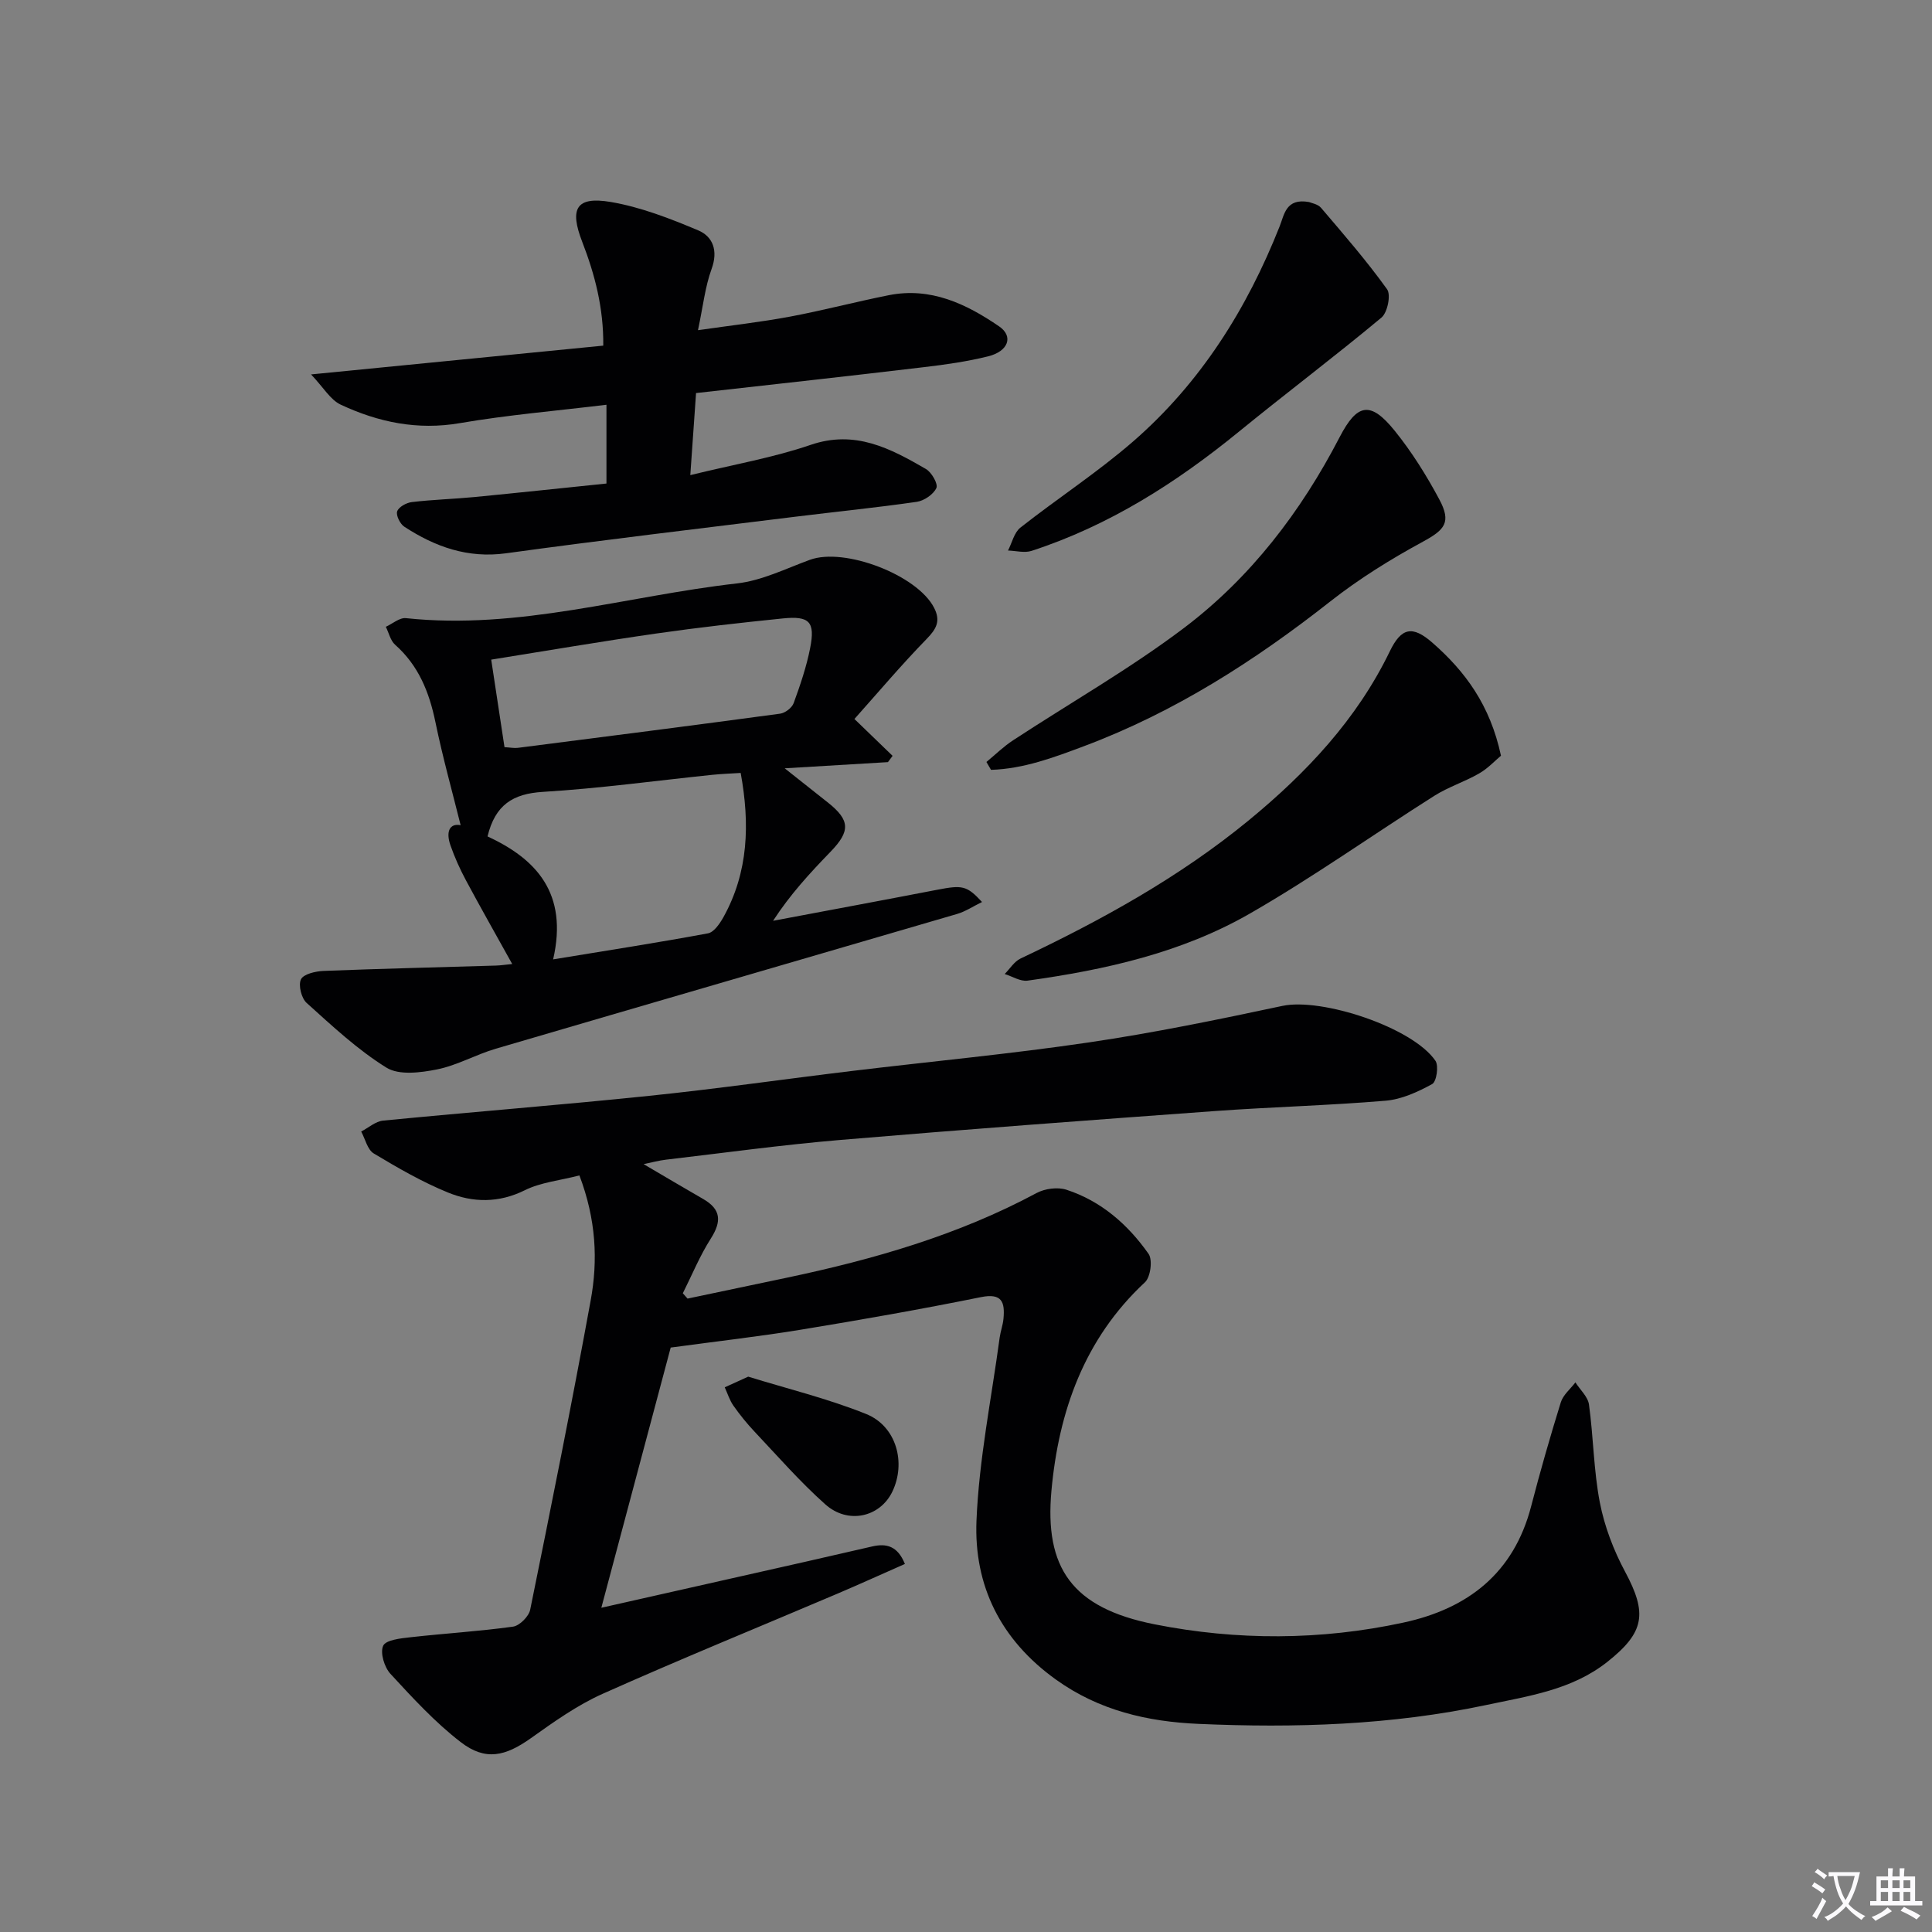<svg enable-background="new 0 0 400 400" viewBox="0 0 400 400" xmlns="http://www.w3.org/2000/svg"><rect x="0" y="0" width="400" height="400" fill="#808080" stroke="none"/><path d="m377.9 391.2c-.2.3-.4.5-.6.8-.7-.6-1.4-1-2.2-1.5.2-.3.4-.5.5-.8.6.4 1.4.8 2.3 1.5zm-1.8 6.1c-.2-.2-.5-.4-.9-.6.4-.6.8-1.2 1.2-1.9s.7-1.3.9-1.9c.3.3.5.5.8.7-.7 1.3-1.4 2.6-2 3.7zm2.2-9c-.3.3-.5.5-.6.8-.6-.6-1.3-1.1-2-1.5.3-.3.5-.5.6-.7.6.5 1.3.9 2 1.4zm.3.2v-.9h2 4.5c-.3 1.3-.6 2.5-1 3.6s-.9 2.1-1.4 3c.4.5 1 1 1.6 1.4s1.2.8 1.9 1.1c-.3.2-.5.4-.8.8-.4-.3-1-.7-1.6-1.2s-1.2-1.1-1.6-1.6c-.5.6-1.1 1.1-1.7 1.6s-1.4.9-2.1 1.4c-.1-.3-.3-.5-.7-.8.6-.2 1.2-.5 1.9-1s1.4-1.1 2-1.8c-.5-.8-.9-1.6-1.2-2.5s-.6-2-.8-3.2c-.4.1-.7.1-1 .1zm2.5 2.7c.3 1 .7 1.7 1 2.2.3-.5.6-1.1 1-2s.6-1.9.9-3h-3.2-.4c.1.9.3 1.8.7 2.8z" fill="#fbfafc"/><path d="m396.5 388.5v1.5 3.6h1.5v.9c-.4 0-1 0-1.7 0h-7.9c-.5 0-.9 0-1.2 0v-.9h1.3v-3.5c0-.7 0-1.2 0-1.6h2.4c0-.8 0-1.4 0-1.7h1c0 .3-.1.8-.1 1.7h1.5c0-.8 0-1.4 0-1.7h1c0 .3-.1.9-.1 1.7zm-8.2 9.2c-.2-.3-.5-.5-.8-.8.8-.3 1.4-.6 1.9-.9s1-.7 1.4-1.1c.3.3.6.5.9.8-1.6 1-2.8 1.6-3.4 2zm2.6-6.8v-1.6h-1.5v1.6zm0 2.7v-1.9h-1.5v1.9zm2.4-2.7v-1.6h-1.5v1.6zm0 2.7v-1.9h-1.5v1.9zm.2 2 .7-.8c.4.2.9.5 1.6.8s1.3.7 1.8 1c-.3.3-.5.5-.8.8-.4-.3-1.5-1-3.3-1.8zm2-4.7v-1.6h-1.4v1.6zm0 2.7v-1.9h-1.4v1.9z" fill="#fbfafc"/><g fill="#010103"><path d="m119.96 243.36c-4.05 1.05-7.98 1.42-11.29 3.06-5.4 2.68-10.75 2.59-15.92.48-5.34-2.18-10.41-5.11-15.37-8.09-1.3-.78-1.76-2.99-2.6-4.54 1.51-.78 2.97-2.11 4.54-2.26 18.36-1.79 36.76-3.23 55.1-5.13 14.05-1.45 28.03-3.47 42.06-5.16 16.32-1.97 32.7-3.5 48.96-5.9 13.44-1.98 26.78-4.73 40.07-7.56 8.13-1.73 26.93 4.42 31.68 11.36.72 1.05.23 4.33-.67 4.82-2.97 1.63-6.32 3.17-9.64 3.45-11.76.99-23.57 1.29-35.34 2.14-25.85 1.88-51.71 3.8-77.53 5.98-12.08 1.02-24.1 2.68-36.15 4.09-1.45.17-2.88.57-4.61.92 4.37 2.56 8.33 4.92 12.32 7.21 3.77 2.16 3.84 4.69 1.58 8.23-2.27 3.55-3.88 7.52-5.78 11.3.33.37.65.73.98 1.1 6.86-1.44 13.72-2.88 20.58-4.33 17.93-3.78 35.42-8.8 51.69-17.53 1.72-.92 4.35-1.27 6.17-.68 7.19 2.34 12.74 7.21 17.01 13.28.87 1.24.41 4.8-.75 5.88-12.58 11.7-17.87 26.79-19.36 43.15-1.45 15.92 4.18 24.27 21.37 27.67 17.02 3.37 34.38 3.34 51.5-.36 13.38-2.89 22.86-10.25 26.45-24.09 1.87-7.22 3.93-14.39 6.14-21.52.48-1.54 1.98-2.75 3.02-4.12.97 1.52 2.58 2.96 2.81 4.58.93 6.74.96 13.63 2.25 20.29.96 4.94 2.84 9.87 5.22 14.31 4.64 8.64 4.07 12.55-3.65 18.67-7.36 5.84-16.33 7.08-25.07 8.94-19.67 4.18-39.63 4.79-59.62 3.91-10.5-.46-20.55-2.75-29.5-9.18-11.43-8.2-16.99-19.43-16.44-32.89.52-12.68 3.1-25.28 4.8-37.91.18-1.31.67-2.59.79-3.91.31-3.38-.26-5.36-4.68-4.46-12.36 2.5-24.78 4.69-37.22 6.73-8.65 1.42-17.38 2.4-27 3.71-4.55 17.05-9.34 35.04-14.36 53.87 14.66-3.31 28.35-6.39 42.04-9.48 4.69-1.06 9.38-2.15 14.06-3.22 2.9-.66 5.23-.13 6.75 3.63-4.75 2.09-9.36 4.19-14.01 6.17-16.2 6.89-32.51 13.54-48.58 20.72-5.25 2.35-10.08 5.79-14.8 9.15-5.35 3.81-9.46 4.79-14.58.84-5.33-4.11-9.97-9.17-14.55-14.14-1.26-1.37-2.16-4.35-1.5-5.8.55-1.21 3.61-1.54 5.61-1.76 7.08-.8 14.22-1.22 21.27-2.2 1.36-.19 3.28-2.11 3.56-3.51 4.33-21.29 8.61-42.59 12.51-63.96 1.55-8.36 1.14-16.84-2.32-25.95z"/><path d="m106.05 199.59c-3.36-6.06-6.54-11.65-9.57-17.31-1.25-2.33-2.35-4.77-3.22-7.27-1.01-2.9-.12-4.61 2.11-4.16-1.71-6.88-3.72-14.06-5.22-21.34-1.28-6.21-3.49-11.72-8.35-16.03-.97-.86-1.29-2.46-1.92-3.71 1.39-.63 2.85-1.93 4.16-1.79 23.37 2.5 45.73-4.61 68.54-7.19 5.15-.58 10.11-3.06 15.08-4.88 7.17-2.64 22.22 3.12 25.72 9.9 1.41 2.73.53 4.37-1.52 6.47-5.28 5.42-10.18 11.23-14.96 16.58 3.04 2.93 5.47 5.28 7.9 7.63-.32.43-.64.87-.96 1.3-6.69.4-13.37.8-21.38 1.28 3.66 2.9 6.33 5 8.98 7.11 4.57 3.64 4.64 5.9.52 10.16-4.23 4.37-8.36 8.83-11.9 14.3 11.3-2.13 22.62-4.23 33.91-6.41 5.28-1.02 6.18-.91 9.35 2.52-1.85.9-3.43 1.97-5.18 2.48-31.82 9.32-63.66 18.55-95.48 27.89-4.13 1.21-8 3.45-12.18 4.29-3.4.68-7.86 1.25-10.46-.36-5.99-3.71-11.25-8.65-16.53-13.4-1.09-.98-1.76-3.68-1.18-4.89.53-1.09 3.01-1.67 4.66-1.74 11.91-.47 23.83-.75 35.75-1.11.96-.03 1.89-.18 3.33-.32zm8.47-.96c11.57-1.9 21.84-3.49 32.05-5.39 1.24-.23 2.44-1.99 3.18-3.3 5.23-9.38 5.52-19.41 3.6-29.91-1.94.12-3.92.19-5.88.39-11.69 1.21-23.36 2.82-35.08 3.53-6.2.38-9.87 2.69-11.45 9.22 10.04 4.65 16.74 11.73 13.58 25.46zm-10.07-43.94c1.19.07 2.01.24 2.79.14 18.09-2.31 36.19-4.63 54.27-7.07 1.05-.14 2.46-1.22 2.81-2.19 1.36-3.73 2.66-7.54 3.42-11.43 1.06-5.41-.15-6.66-5.66-6.1-8.75.89-17.49 1.87-26.19 3.12-11.28 1.62-22.51 3.54-34.19 5.41.93 6.17 1.8 11.88 2.75 18.12z"/><path d="m144.11 81.38c-.38 5.46-.74 10.51-1.19 16.99 8.99-2.21 17.16-3.61 24.9-6.26 9.23-3.16 16.52.73 23.88 4.99 1.18.68 2.55 3.09 2.17 3.93-.61 1.33-2.54 2.65-4.07 2.87-8.38 1.21-16.8 2.05-25.21 3.09-19.94 2.47-39.9 4.82-59.8 7.56-7.96 1.09-14.7-1.34-21.08-5.5-.88-.57-1.76-2.36-1.48-3.18.31-.91 1.91-1.79 3.04-1.92 4.29-.51 8.62-.63 12.93-1.04 9.06-.88 18.11-1.85 27.36-2.8 0-5.65 0-10.57 0-16.31-10.35 1.26-20.41 2.1-30.32 3.8-8.8 1.52-16.9-.18-24.68-3.81-2.17-1.01-3.6-3.59-6.16-6.27 21.16-2.08 40.6-4 60.5-5.96.08-7.76-1.73-14.71-4.36-21.5-2.67-6.89-1.25-9.44 5.87-8.25 6.21 1.05 12.29 3.42 18.14 5.88 3.06 1.29 4.16 4.21 2.78 7.99-1.35 3.7-1.77 7.74-2.82 12.68 6.81-.98 12.98-1.67 19.07-2.81 6.84-1.28 13.59-3.07 20.42-4.43 8.67-1.73 16.04 1.78 22.87 6.46 3 2.06 1.91 5.16-2.3 6.2-4.33 1.07-8.8 1.71-13.24 2.23-15.5 1.85-31.01 3.55-47.22 5.37z"/><path d="m310.76 156.46c-1.25 1.04-2.72 2.65-4.53 3.68-2.99 1.72-6.37 2.79-9.28 4.63-12.78 8.09-25.14 16.89-38.24 24.41-14.12 8.1-29.93 11.62-45.96 13.85-1.49.21-3.15-.88-4.74-1.37 1.08-1.09 1.97-2.58 3.27-3.2 16.74-7.93 32.9-16.83 47.26-28.62 11.9-9.78 22.37-20.87 29.2-34.98 2.38-4.93 4.68-5.42 8.82-1.8 6.75 5.91 11.95 12.87 14.2 23.4z"/><path d="m204.23 157.76c1.83-1.51 3.54-3.2 5.52-4.49 11.8-7.74 24.13-14.76 35.36-23.24 13.82-10.44 24.25-24.1 32.24-39.51 3.64-7.02 6.39-7.56 11.43-1.31 3.52 4.36 6.55 9.21 9.2 14.16 2.57 4.79 1.14 6.32-3.4 8.79-6.67 3.62-13.21 7.68-19.17 12.37-15.64 12.3-32.19 22.9-50.91 29.93-6.31 2.37-12.57 4.72-19.32 4.93-.32-.56-.63-1.1-.95-1.63z"/><path d="m271.02 41.83c.45.2 1.82.41 2.49 1.2 4.7 5.51 9.46 10.99 13.67 16.86.83 1.15.09 4.82-1.16 5.86-9.67 8.06-19.74 15.64-29.49 23.6-12.98 10.6-26.92 19.48-42.95 24.7-1.46.48-3.24-.02-4.88-.07.83-1.61 1.27-3.73 2.57-4.75 7.7-6.06 15.96-11.43 23.34-17.84 13.94-12.12 23.54-27.39 30.32-44.51.98-2.44 1.27-5.91 6.09-5.05z"/><path d="m154.91 285.02c8.06 2.49 16.47 4.54 24.41 7.73 6.29 2.53 8.32 10.12 5.41 16.12-2.55 5.24-9.16 6.79-13.86 2.59-5.2-4.63-9.81-9.92-14.6-15-1.6-1.69-3.07-3.51-4.41-5.41-.8-1.13-1.22-2.53-1.81-3.82 1.4-.62 2.81-1.27 4.86-2.21z"/></g></svg>